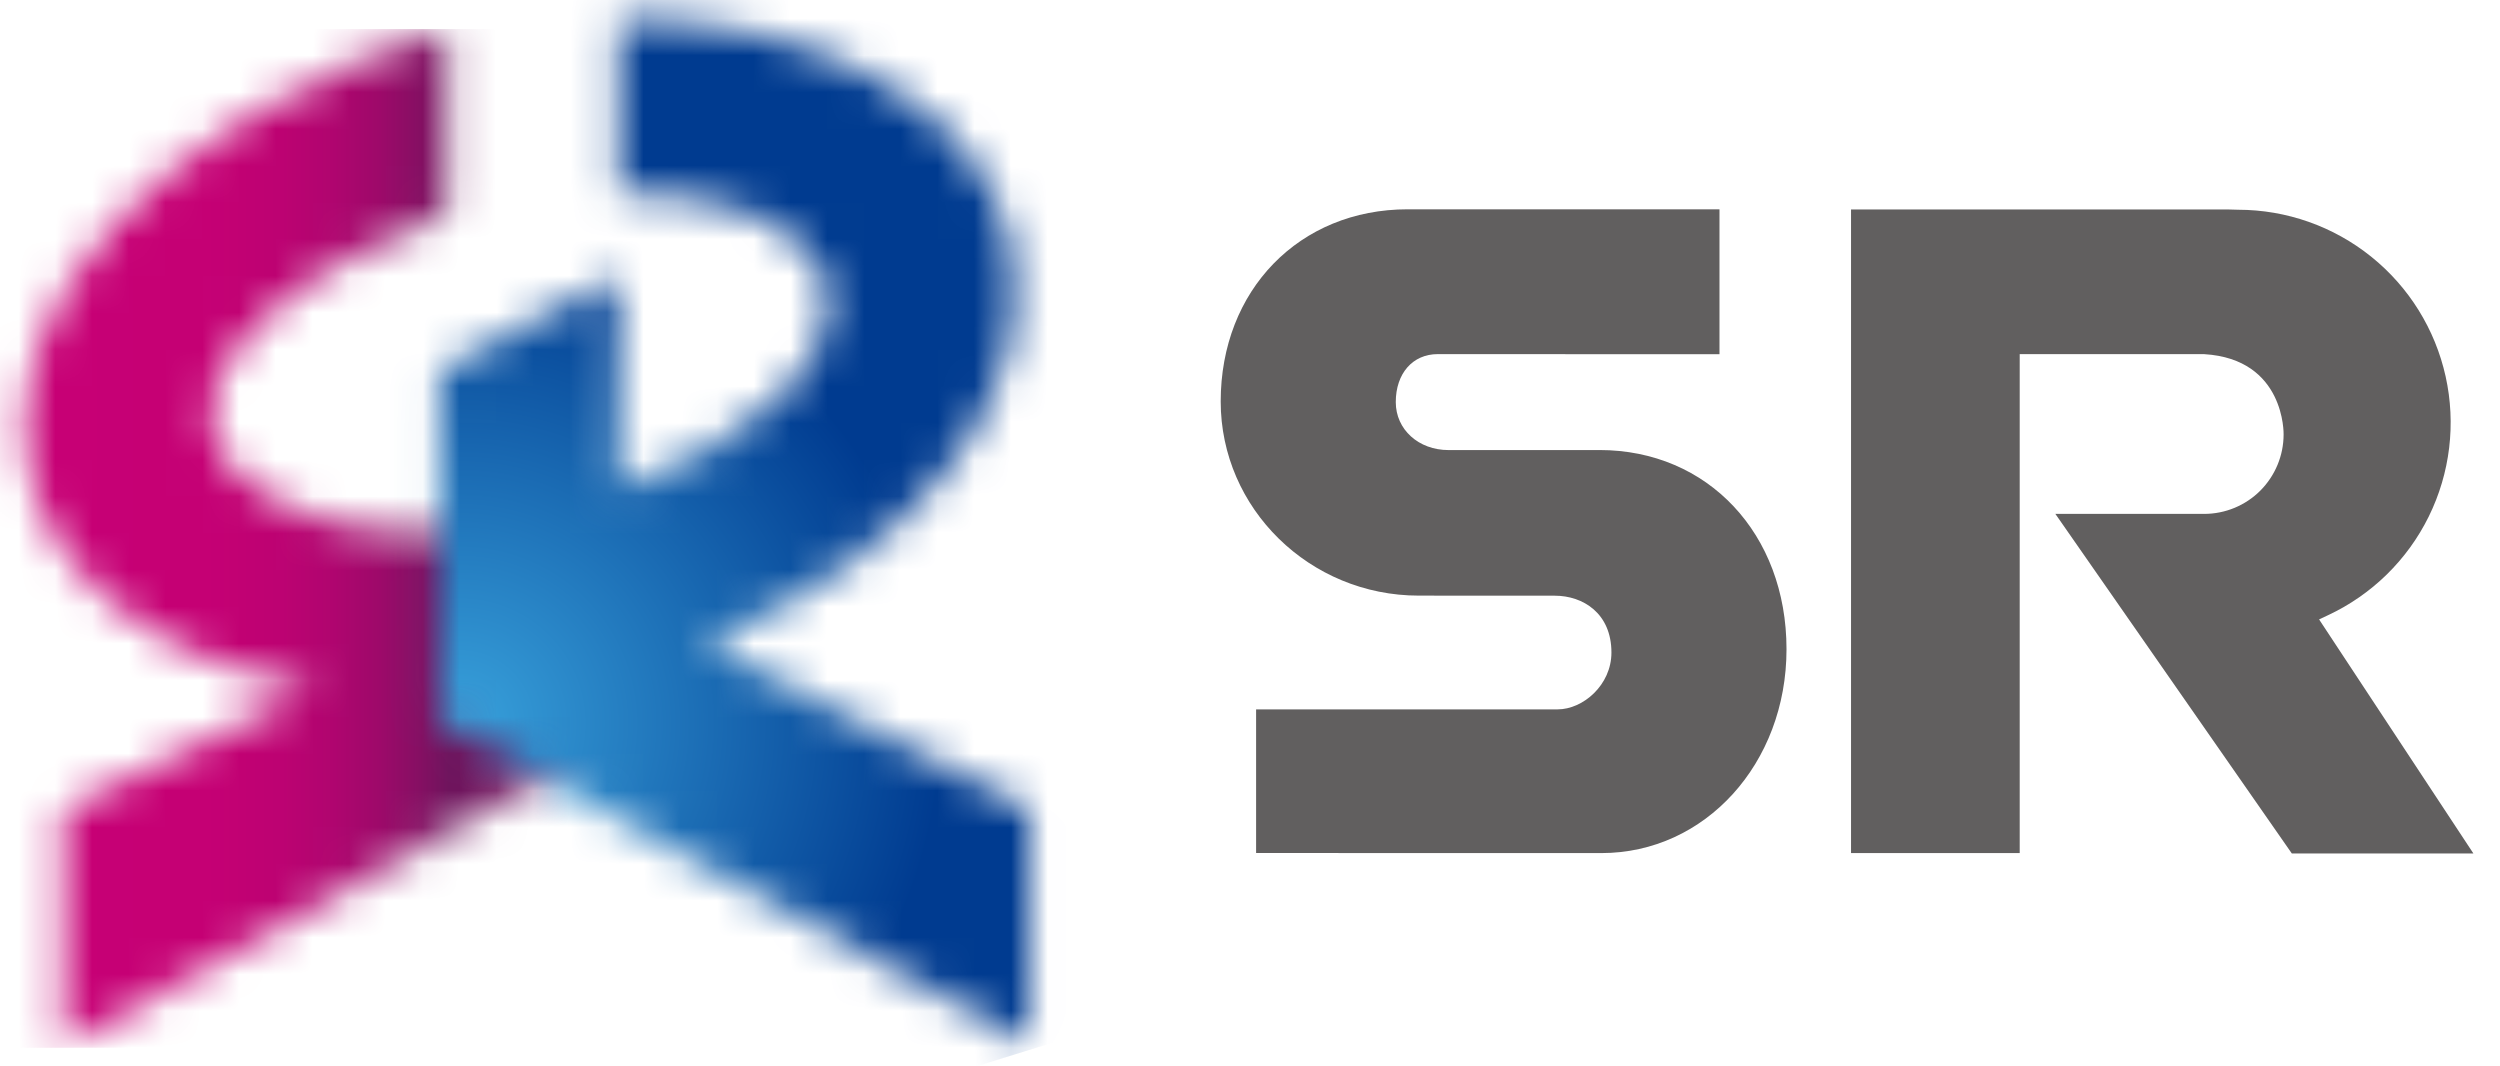 <svg width="68" height="29" viewBox="0 0 68 29" fill="none" xmlns="http://www.w3.org/2000/svg">
<mask id="mask0_8_66" style="mask-type:luminance" maskUnits="userSpaceOnUse" x="0" y="0" width="17" height="29">
<path d="M0.812 12.941C1.544 15.964 4.563 18.052 8.54 18.734L1.725 22.022V28.5C1.725 28.5 14.232 21.52 14.787 21.16C16.111 20.298 17.021 19.183 16.924 17.547C16.838 16.152 15.883 15.066 14.529 14.7C12.945 14.273 11.232 14.629 9.618 14.312C8.198 14.034 6.184 13.312 5.8 11.71C5.359 9.861 7.717 7.496 12.162 5.806V0.79C4.351 3.198 -0.285 8.41 0.812 12.941Z" fill="white"/>
</mask>
<g mask="url(#mask0_8_66)">
<path d="M17.021 0.791H-0.285V28.5H17.021V0.791Z" fill="url(#paint0_linear_8_66)"/>
</g>
<mask id="mask1_8_66" style="mask-type:luminance" maskUnits="userSpaceOnUse" x="11" y="0" width="18" height="29">
<path d="M16.823 5.23C19.803 5.21 22.089 6.145 22.478 7.769C22.945 9.724 20.506 12.034 16.827 13.33V9.542C16.827 9.518 16.823 9.496 16.823 9.474V7.511L11.962 10.079V19.608L28.009 28.415V22.041L19.189 17.495C24.889 15.171 28.463 10.653 27.467 6.537C26.564 2.81 22.186 0.507 16.823 0.5V5.23Z" fill="white"/>
</mask>
<g mask="url(#mask1_8_66)">
<path d="M27.021 -4.161L4.077 2.941L13.405 33.075L36.349 25.974L27.021 -4.161Z" fill="url(#paint1_radial_8_66)"/>
</g>
<path d="M34.166 23.202L43.557 23.204C46.38 23.204 48.593 20.767 48.593 17.659C48.593 14.519 46.453 12.241 43.506 12.241L39.402 12.242C38.583 12.242 37.965 11.682 37.965 10.937C37.965 10.158 38.424 9.632 39.108 9.632L46.77 9.635V5.693H38.289C35.341 5.693 33.203 7.892 33.203 10.92C33.203 13.831 35.622 16.201 38.593 16.201L42.291 16.203C43.057 16.203 43.831 16.681 43.831 17.749C43.831 18.634 43.057 19.295 42.367 19.295H34.166V23.202Z" fill="#615F5F"/>
<path d="M54.936 9.633H59.956C62.165 9.767 62.114 11.817 62.114 11.817C62.114 12.389 61.886 12.938 61.482 13.344C61.078 13.749 60.529 13.977 59.956 13.978H55.906L62.338 23.215H67.277L63.079 16.848L63.322 16.734C64.515 16.176 65.481 15.229 66.063 14.048C66.644 12.868 66.806 11.524 66.521 10.239C66.236 8.954 65.522 7.805 64.496 6.981C63.469 6.156 62.193 5.706 60.877 5.705L60.621 5.698H50.348V23.204H54.936V9.633Z" fill="#615F5F"/>
<defs>
<linearGradient id="paint0_linear_8_66" x1="1.63" y1="14.614" x2="12.327" y2="14.614" gradientUnits="userSpaceOnUse">
<stop stop-color="#C70075"/>
<stop offset="0.373" stop-color="#C50074"/>
<stop offset="0.553" stop-color="#BD0272"/>
<stop offset="0.692" stop-color="#B0056F"/>
<stop offset="0.809" stop-color="#9E096A"/>
<stop offset="0.912" stop-color="#860F63"/>
<stop offset="0.988" stop-color="#6F145D"/>
<stop offset="1" stop-color="#6F145D"/>
</linearGradient>
<radialGradient id="paint1_radial_8_66" cx="0" cy="0" r="1" gradientUnits="userSpaceOnUse" gradientTransform="translate(12.537 19.69) rotate(-17.199) scale(13.099)">
<stop stop-color="#38A1DB"/>
<stop offset="1" stop-color="#003B90"/>
</radialGradient>
</defs>
</svg>
